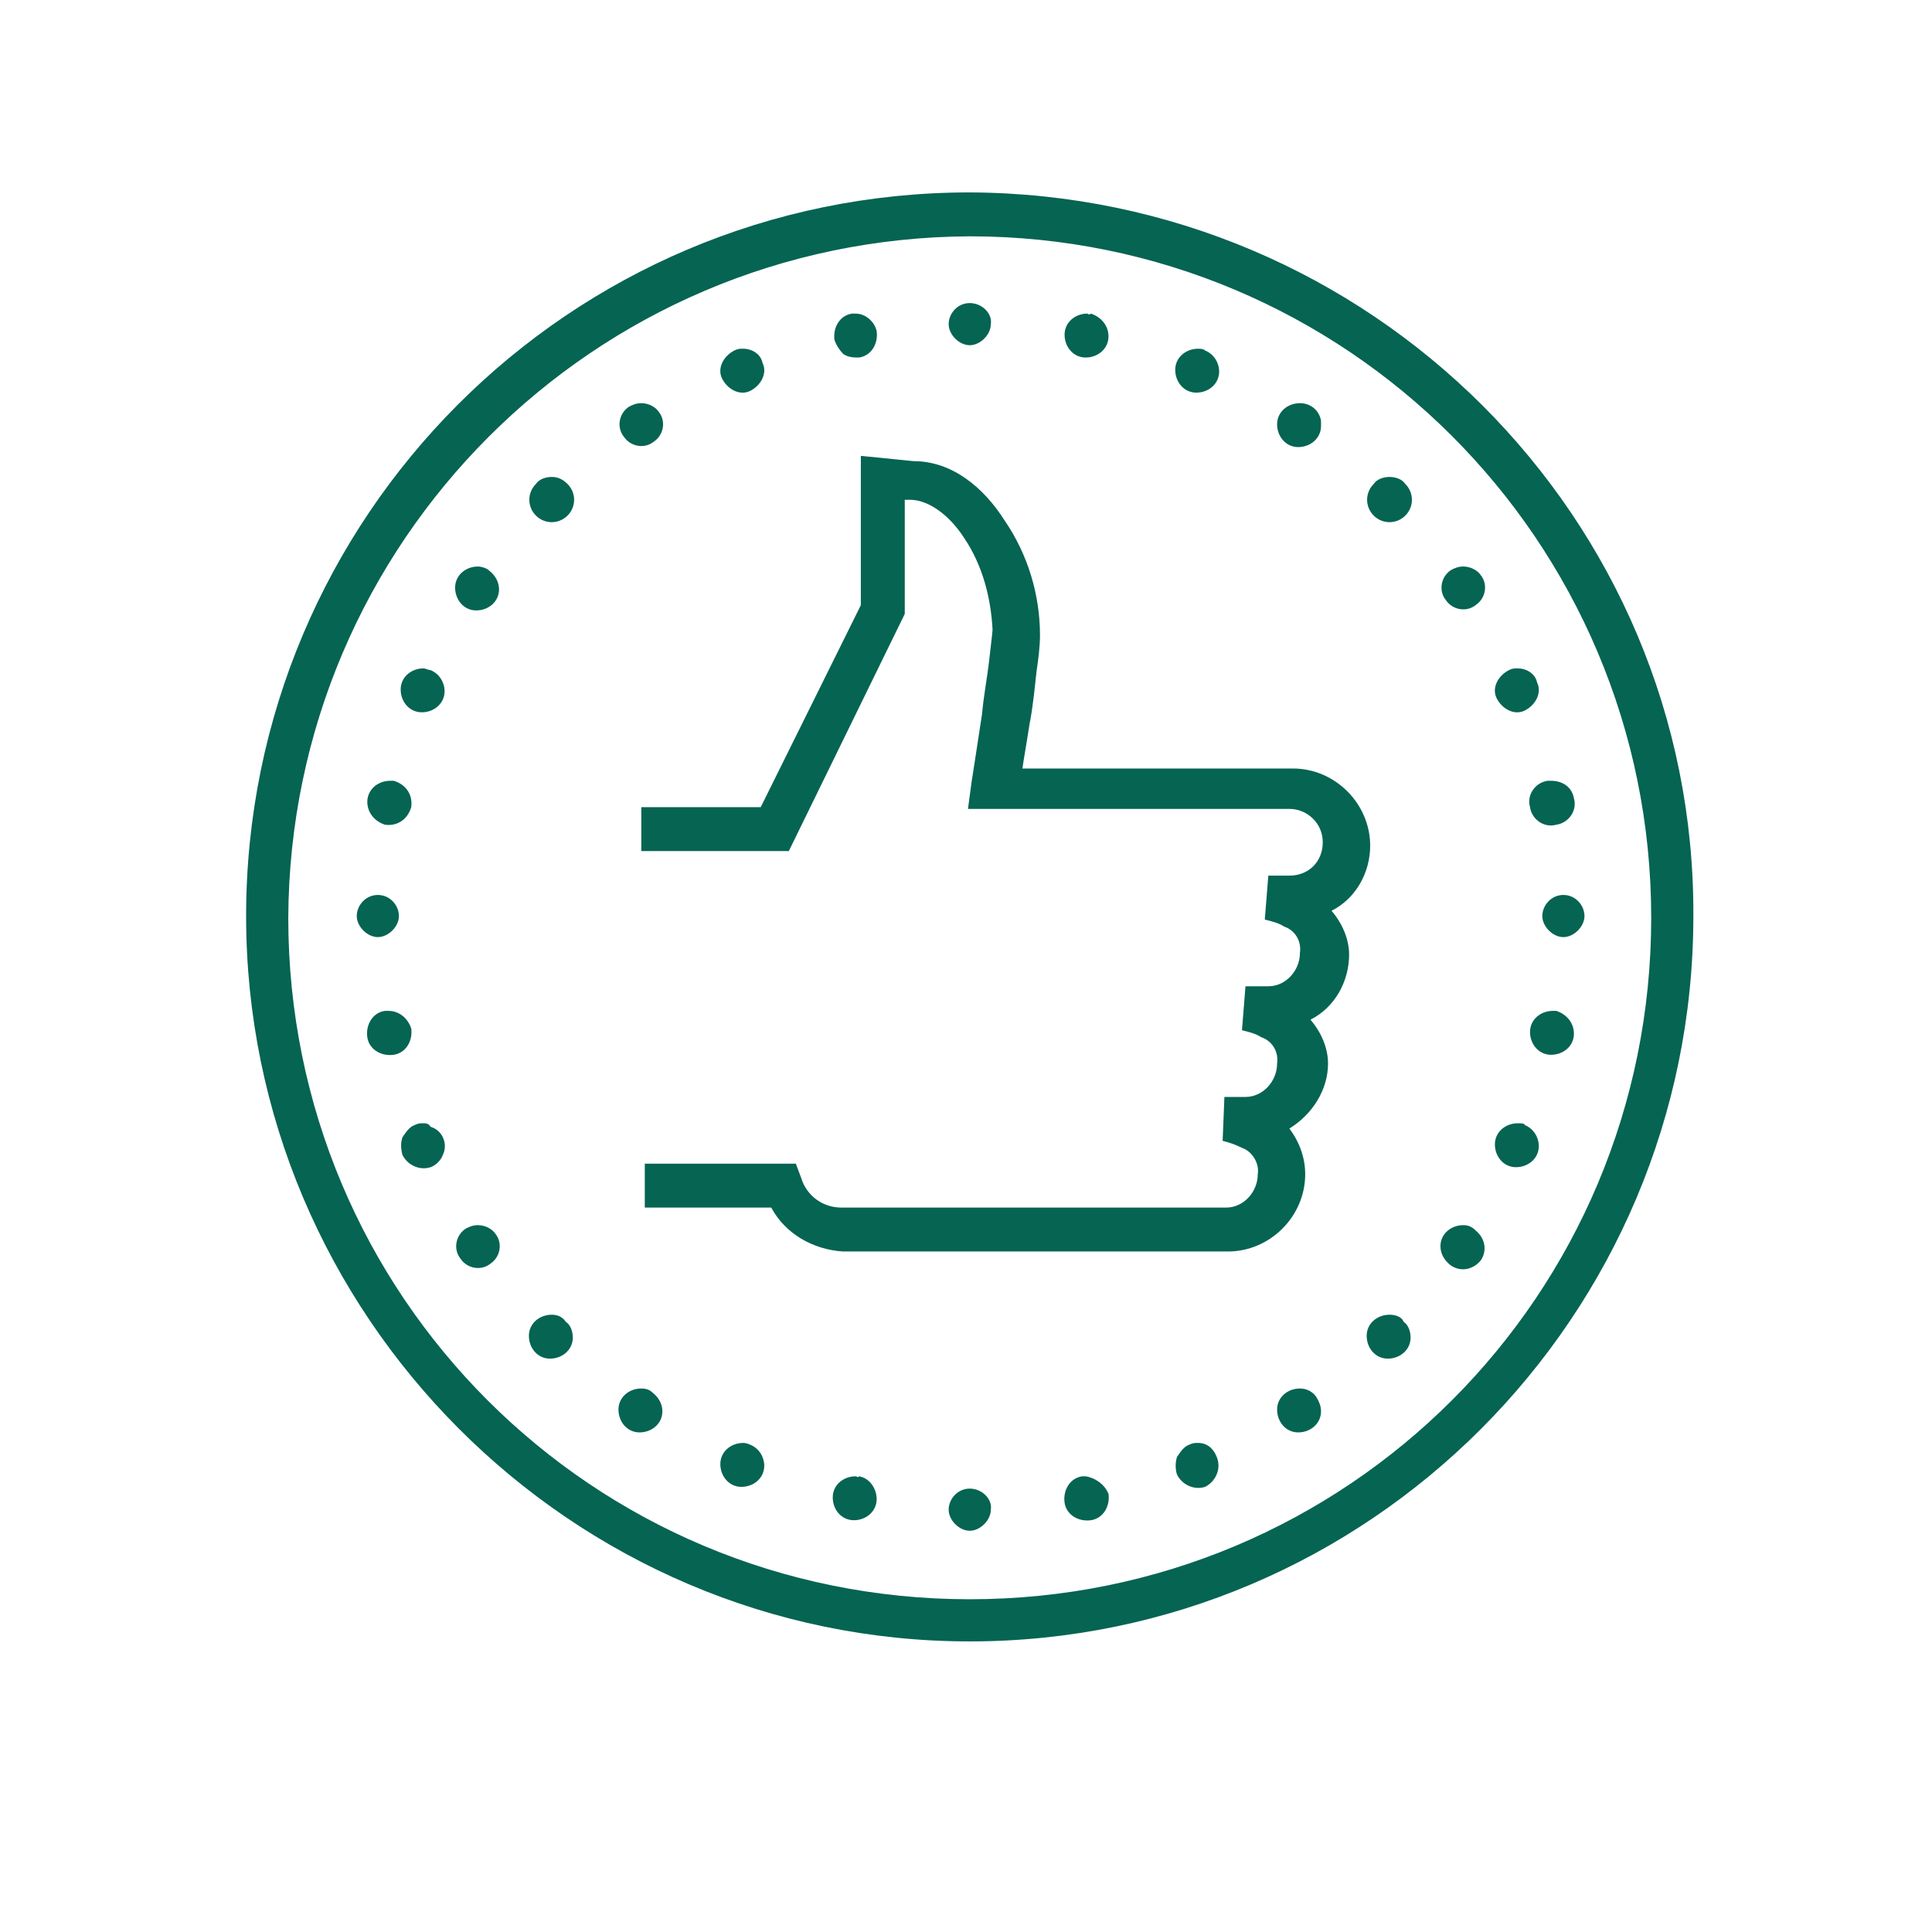 <?xml version="1.0" encoding="utf-8"?>
<!-- Generator: Adobe Illustrator 26.0.1, SVG Export Plug-In . SVG Version: 6.00 Build 0)  -->
<svg version="1.1" id="Calque_1" xmlns="http://www.w3.org/2000/svg" xmlns:xlink="http://www.w3.org/1999/xlink" x="0px" y="0px"
	 width="110px" height="110px" viewBox="0 0 110 110" style="enable-background:new 0 0 110 110;" xml:space="preserve">
<style type="text/css">
	.st0{fill:none;}
	.st1{fill:#056452;}
</style>
<rect y="0" class="st0" width="110" height="110"/>
<g transform="translate(-905 -1717)">
	<g transform="translate(-89.887 1729.755)">
		<path class="st1" d="M1050.1-1.8c-22.8,0-41.2,18.5-41.2,41.2s18.5,41.3,41.2,41.3s41.2-18.5,41.2-41.3l0,0
			C1091.4,16.7,1072.9-1.7,1050.1-1.8z M1050.1,0.7c21.4,0,38.8,17.3,38.8,38.8s-17.3,38.8-38.8,38.8s-38.8-17.3-38.8-38.8l0,0
			C1011.4,18.1,1028.7,0.8,1050.1,0.7C1050.1,0.7,1050.1,0.7,1050.1,0.7z M1050.1,4.5c-0.7,0-1.2,0.6-1.2,1.2s0.6,1.2,1.2,1.2
			s1.2-0.6,1.2-1.2C1051.4,5.1,1050.8,4.5,1050.1,4.5z M1056.8,5.1c-0.7,0-1.3,0.5-1.3,1.2c0,0.7,0.5,1.3,1.2,1.3
			c0.7,0,1.3-0.5,1.3-1.2c0-0.6-0.4-1.1-1-1.3C1056.9,5.2,1056.8,5.1,1056.8,5.1L1056.8,5.1z M1043.6,5.1c-0.1,0-0.2,0-0.2,0
			c-0.7,0.1-1.1,0.8-1,1.5c0.1,0.3,0.3,0.6,0.5,0.8c0.3,0.2,0.6,0.2,0.9,0.2c0.7-0.1,1.1-0.8,1-1.5
			C1044.7,5.6,1044.2,5.1,1043.6,5.1z M1037.2,7.1c-0.2,0-0.3,0-0.5,0.1c-0.6,0.3-1,1-0.7,1.6c0.3,0.6,1,1,1.6,0.7s1-1,0.7-1.6
			C1038.2,7.4,1037.7,7.1,1037.2,7.1z M1063.1,7.1c-0.7,0-1.3,0.5-1.3,1.2c0,0.7,0.5,1.3,1.2,1.3c0.7,0,1.3-0.5,1.3-1.2
			c0-0.5-0.3-1-0.8-1.2C1063.4,7.1,1063.2,7.1,1063.1,7.1L1063.1,7.1z M1031.4,10.2c-0.3,0-0.5,0.1-0.7,0.2
			c-0.6,0.4-0.7,1.2-0.3,1.7c0.4,0.6,1.2,0.7,1.7,0.3c0.6-0.4,0.7-1.2,0.3-1.7C1032.2,10.4,1031.8,10.2,1031.4,10.2z M1068.9,10.2
			c-0.7,0-1.3,0.5-1.3,1.2c0,0.7,0.5,1.3,1.2,1.3s1.3-0.5,1.3-1.2c0-0.1,0-0.2,0-0.3C1070,10.6,1069.5,10.2,1068.9,10.2z
			 M1043.9,13.2v8.5l-5.7,11.5h-6.8v2.5h8.4l6.6-13.5v-6.5h0.3c1,0,2.2,0.8,3.1,2.2c1,1.5,1.5,3.3,1.6,5.2c0,0.1-0.1,0.9-0.2,1.8
			s-0.3,1.9-0.4,3c-0.3,2-0.6,3.9-0.6,3.9l-0.2,1.5h18.3c1,0,1.9,0.8,1.9,1.9s-0.8,1.9-1.9,1.9h-1.2l-0.2,2.5
			c0.4,0.1,0.8,0.2,1.1,0.4c0.6,0.2,1,0.8,0.9,1.5c0,1-0.8,1.9-1.8,1.9c0,0-0.1,0-0.1,0h-1.2l-0.2,2.5c0.4,0.1,0.8,0.2,1.1,0.4
			c0.6,0.2,1,0.8,0.9,1.5c0,1-0.8,1.9-1.8,1.9c0,0,0,0,0,0h-1.2l-0.1,2.5c0.4,0.1,0.7,0.2,1.1,0.4c0.6,0.2,1,0.9,0.9,1.5
			c0,1-0.8,1.9-1.8,1.9c0,0,0,0,0,0h-21.9c-1.1,0-2-0.7-2.3-1.7l-0.3-0.8h-8.6v2.5h7.2c0.8,1.5,2.4,2.4,4.1,2.5h21.9
			c2.4,0,4.4-2,4.4-4.4c0-0.9-0.3-1.8-0.9-2.6c1.3-0.8,2.2-2.2,2.2-3.7c0-0.9-0.4-1.8-1-2.5c1.4-0.7,2.2-2.2,2.2-3.7
			c0-0.9-0.4-1.8-1-2.5c1.4-0.7,2.2-2.2,2.2-3.7c0-2.4-2-4.4-4.4-4.4h-15.4c0.1-0.7,0.2-1.2,0.4-2.5c0.2-1,0.3-2.1,0.4-3
			c0.1-0.7,0.2-1.4,0.2-2.1c0-2.3-0.7-4.6-2-6.5c-1.2-1.9-3-3.4-5.2-3.4L1043.9,13.2z M1026.3,14.4c-0.3,0-0.7,0.1-0.9,0.4
			c-0.5,0.5-0.5,1.3,0,1.8c0.5,0.5,1.3,0.5,1.8,0s0.5-1.3,0-1.8c0,0,0,0,0,0C1026.9,14.5,1026.6,14.4,1026.3,14.4L1026.3,14.4z
			 M1074,14.4c-0.3,0-0.7,0.1-0.9,0.4c-0.5,0.5-0.5,1.3,0,1.8s1.3,0.5,1.8,0c0.5-0.5,0.5-1.3,0-1.8
			C1074.7,14.5,1074.3,14.4,1074,14.4L1074,14.4z M1078.2,19.5c-0.3,0-0.5,0.1-0.7,0.2c-0.6,0.4-0.7,1.2-0.3,1.7
			c0.4,0.6,1.2,0.7,1.7,0.3c0.6-0.4,0.7-1.2,0.3-1.7C1079,19.7,1078.6,19.5,1078.2,19.5z M1022.1,19.5c-0.7,0-1.3,0.5-1.3,1.2
			c0,0.7,0.5,1.3,1.2,1.3c0.7,0,1.3-0.5,1.3-1.2c0-0.4-0.2-0.8-0.6-1.1C1022.6,19.6,1022.3,19.5,1022.1,19.5L1022.1,19.5z
			 M1081.3,25.3c-0.2,0-0.3,0-0.5,0.1c-0.6,0.3-1,1-0.7,1.6c0.3,0.6,1,1,1.6,0.7c0.6-0.3,1-1,0.7-1.6
			C1082.3,25.6,1081.8,25.3,1081.3,25.3z M1019,25.3c-0.7,0-1.3,0.5-1.3,1.2s0.5,1.3,1.2,1.3c0.7,0,1.3-0.5,1.3-1.2
			c0-0.5-0.3-1-0.8-1.2C1019.3,25.4,1019.1,25.3,1019,25.3L1019,25.3z M1083.2,31.7c-0.1,0-0.2,0-0.2,0c-0.7,0.1-1.2,0.8-1,1.5
			c0.1,0.7,0.8,1.2,1.5,1c0.7-0.1,1.2-0.8,1-1.5C1084.4,32.1,1083.9,31.7,1083.2,31.7z M1017.1,31.7c-0.7,0-1.3,0.5-1.3,1.2
			c0,0.6,0.4,1.1,1,1.3c0.7,0.1,1.3-0.3,1.5-1c0,0,0,0,0,0c0.1-0.7-0.3-1.3-1-1.5C1017.2,31.7,1017.1,31.7,1017.1,31.7L1017.1,31.7z
			 M1016.4,38.2c-0.7,0-1.2,0.6-1.2,1.2s0.6,1.2,1.2,1.2s1.2-0.6,1.2-1.2C1017.6,38.8,1017.1,38.2,1016.4,38.2L1016.4,38.2z
			 M1083.9,38.2c-0.7,0-1.2,0.6-1.2,1.2s0.6,1.2,1.2,1.2s1.2-0.6,1.2-1.2C1085.1,38.8,1084.6,38.2,1083.9,38.2L1083.9,38.2z
			 M1017,44.8c-0.1,0-0.2,0-0.2,0c-0.7,0.1-1.1,0.8-1,1.5c0.1,0.7,0.8,1.1,1.5,1c0.7-0.1,1.1-0.8,1-1.5
			C1018.1,45.2,1017.6,44.8,1017,44.8z M1083.3,44.8c-0.7,0-1.3,0.5-1.3,1.2s0.5,1.3,1.2,1.3c0.7,0,1.3-0.5,1.3-1.2
			c0-0.6-0.4-1.1-1-1.3C1083.4,44.8,1083.3,44.8,1083.3,44.8L1083.3,44.8z M1081.3,51.2c-0.7,0-1.3,0.5-1.3,1.2s0.5,1.3,1.2,1.3
			s1.3-0.5,1.3-1.2c0-0.5-0.3-1-0.8-1.2C1081.7,51.2,1081.5,51.2,1081.3,51.2L1081.3,51.2z M1019,51.2c-0.2,0-0.3,0-0.5,0.1
			c-0.3,0.1-0.5,0.4-0.7,0.7c-0.1,0.3-0.1,0.6,0,1c0.3,0.6,1,0.9,1.6,0.7c0,0,0,0,0,0c0.3-0.1,0.6-0.4,0.7-0.7
			c0.3-0.6,0-1.4-0.7-1.6C1019.3,51.2,1019.1,51.2,1019,51.2z M1078.2,57c-0.7,0-1.3,0.5-1.3,1.2c0,0.4,0.2,0.8,0.6,1.1
			c0.6,0.4,1.3,0.2,1.7-0.3c0.4-0.6,0.2-1.3-0.3-1.7c0,0,0,0,0,0C1078.7,57.1,1078.5,57,1078.2,57L1078.2,57z M1022.1,57
			c-0.3,0-0.5,0.1-0.7,0.2c-0.6,0.4-0.7,1.2-0.3,1.7c0.4,0.6,1.2,0.7,1.7,0.3c0.6-0.4,0.7-1.2,0.3-1.7
			C1022.9,57.2,1022.5,57,1022.1,57z M1026.3,62.1c-0.7,0-1.3,0.5-1.3,1.2c0,0.7,0.5,1.3,1.2,1.3c0.7,0,1.3-0.5,1.3-1.2
			c0-0.3-0.1-0.7-0.4-0.9C1026.9,62.2,1026.6,62.1,1026.3,62.1L1026.3,62.1z M1074,62.1c-0.7,0-1.3,0.5-1.3,1.2
			c0,0.7,0.5,1.3,1.2,1.3c0.7,0,1.3-0.5,1.3-1.2c0-0.3-0.1-0.7-0.4-0.9C1074.7,62.2,1074.3,62.1,1074,62.1L1074,62.1z M1031.4,66.3
			c-0.7,0-1.3,0.5-1.3,1.2c0,0.7,0.5,1.3,1.2,1.3c0.7,0,1.3-0.5,1.3-1.2c0-0.4-0.2-0.8-0.6-1.1C1031.9,66.4,1031.7,66.3,1031.4,66.3
			L1031.4,66.3z M1068.9,66.3c-0.7,0-1.3,0.5-1.3,1.2c0,0.7,0.5,1.3,1.2,1.3s1.3-0.5,1.3-1.2c0-0.3-0.1-0.5-0.2-0.7
			C1069.7,66.5,1069.3,66.3,1068.9,66.3L1068.9,66.3z M1037.2,69.4c-0.7,0-1.3,0.5-1.3,1.2c0,0.7,0.5,1.3,1.2,1.3
			c0.7,0,1.3-0.5,1.3-1.2c0-0.5-0.3-1-0.8-1.2C1037.6,69.5,1037.4,69.4,1037.2,69.4L1037.2,69.4z M1063.1,69.4c-0.2,0-0.3,0-0.5,0.1
			c-0.3,0.1-0.5,0.4-0.7,0.7c-0.1,0.3-0.1,0.7,0,1c0.3,0.6,1,0.9,1.6,0.7c0.6-0.3,0.9-1,0.7-1.6C1064,69.7,1063.6,69.4,1063.1,69.4
			L1063.1,69.4z M1043.6,71.3c-0.7,0-1.3,0.5-1.3,1.2c0,0.7,0.5,1.3,1.2,1.3c0.7,0,1.3-0.5,1.3-1.2c0-0.6-0.4-1.2-1-1.3
			C1043.7,71.4,1043.7,71.3,1043.6,71.3L1043.6,71.3z M1056.7,71.3c-0.1,0-0.2,0-0.2,0c-0.7,0.1-1.1,0.8-1,1.5
			c0.1,0.7,0.8,1.1,1.5,1c0.7-0.1,1.1-0.8,1-1.5c0,0,0,0,0,0C1057.8,71.8,1057.3,71.4,1056.7,71.3L1056.7,71.3z M1050.1,72
			c-0.7,0-1.2,0.6-1.2,1.2s0.6,1.2,1.2,1.2s1.2-0.6,1.2-1.2C1051.4,72.6,1050.8,72,1050.1,72L1050.1,72z"/>
	</g>
</g>
</svg>
